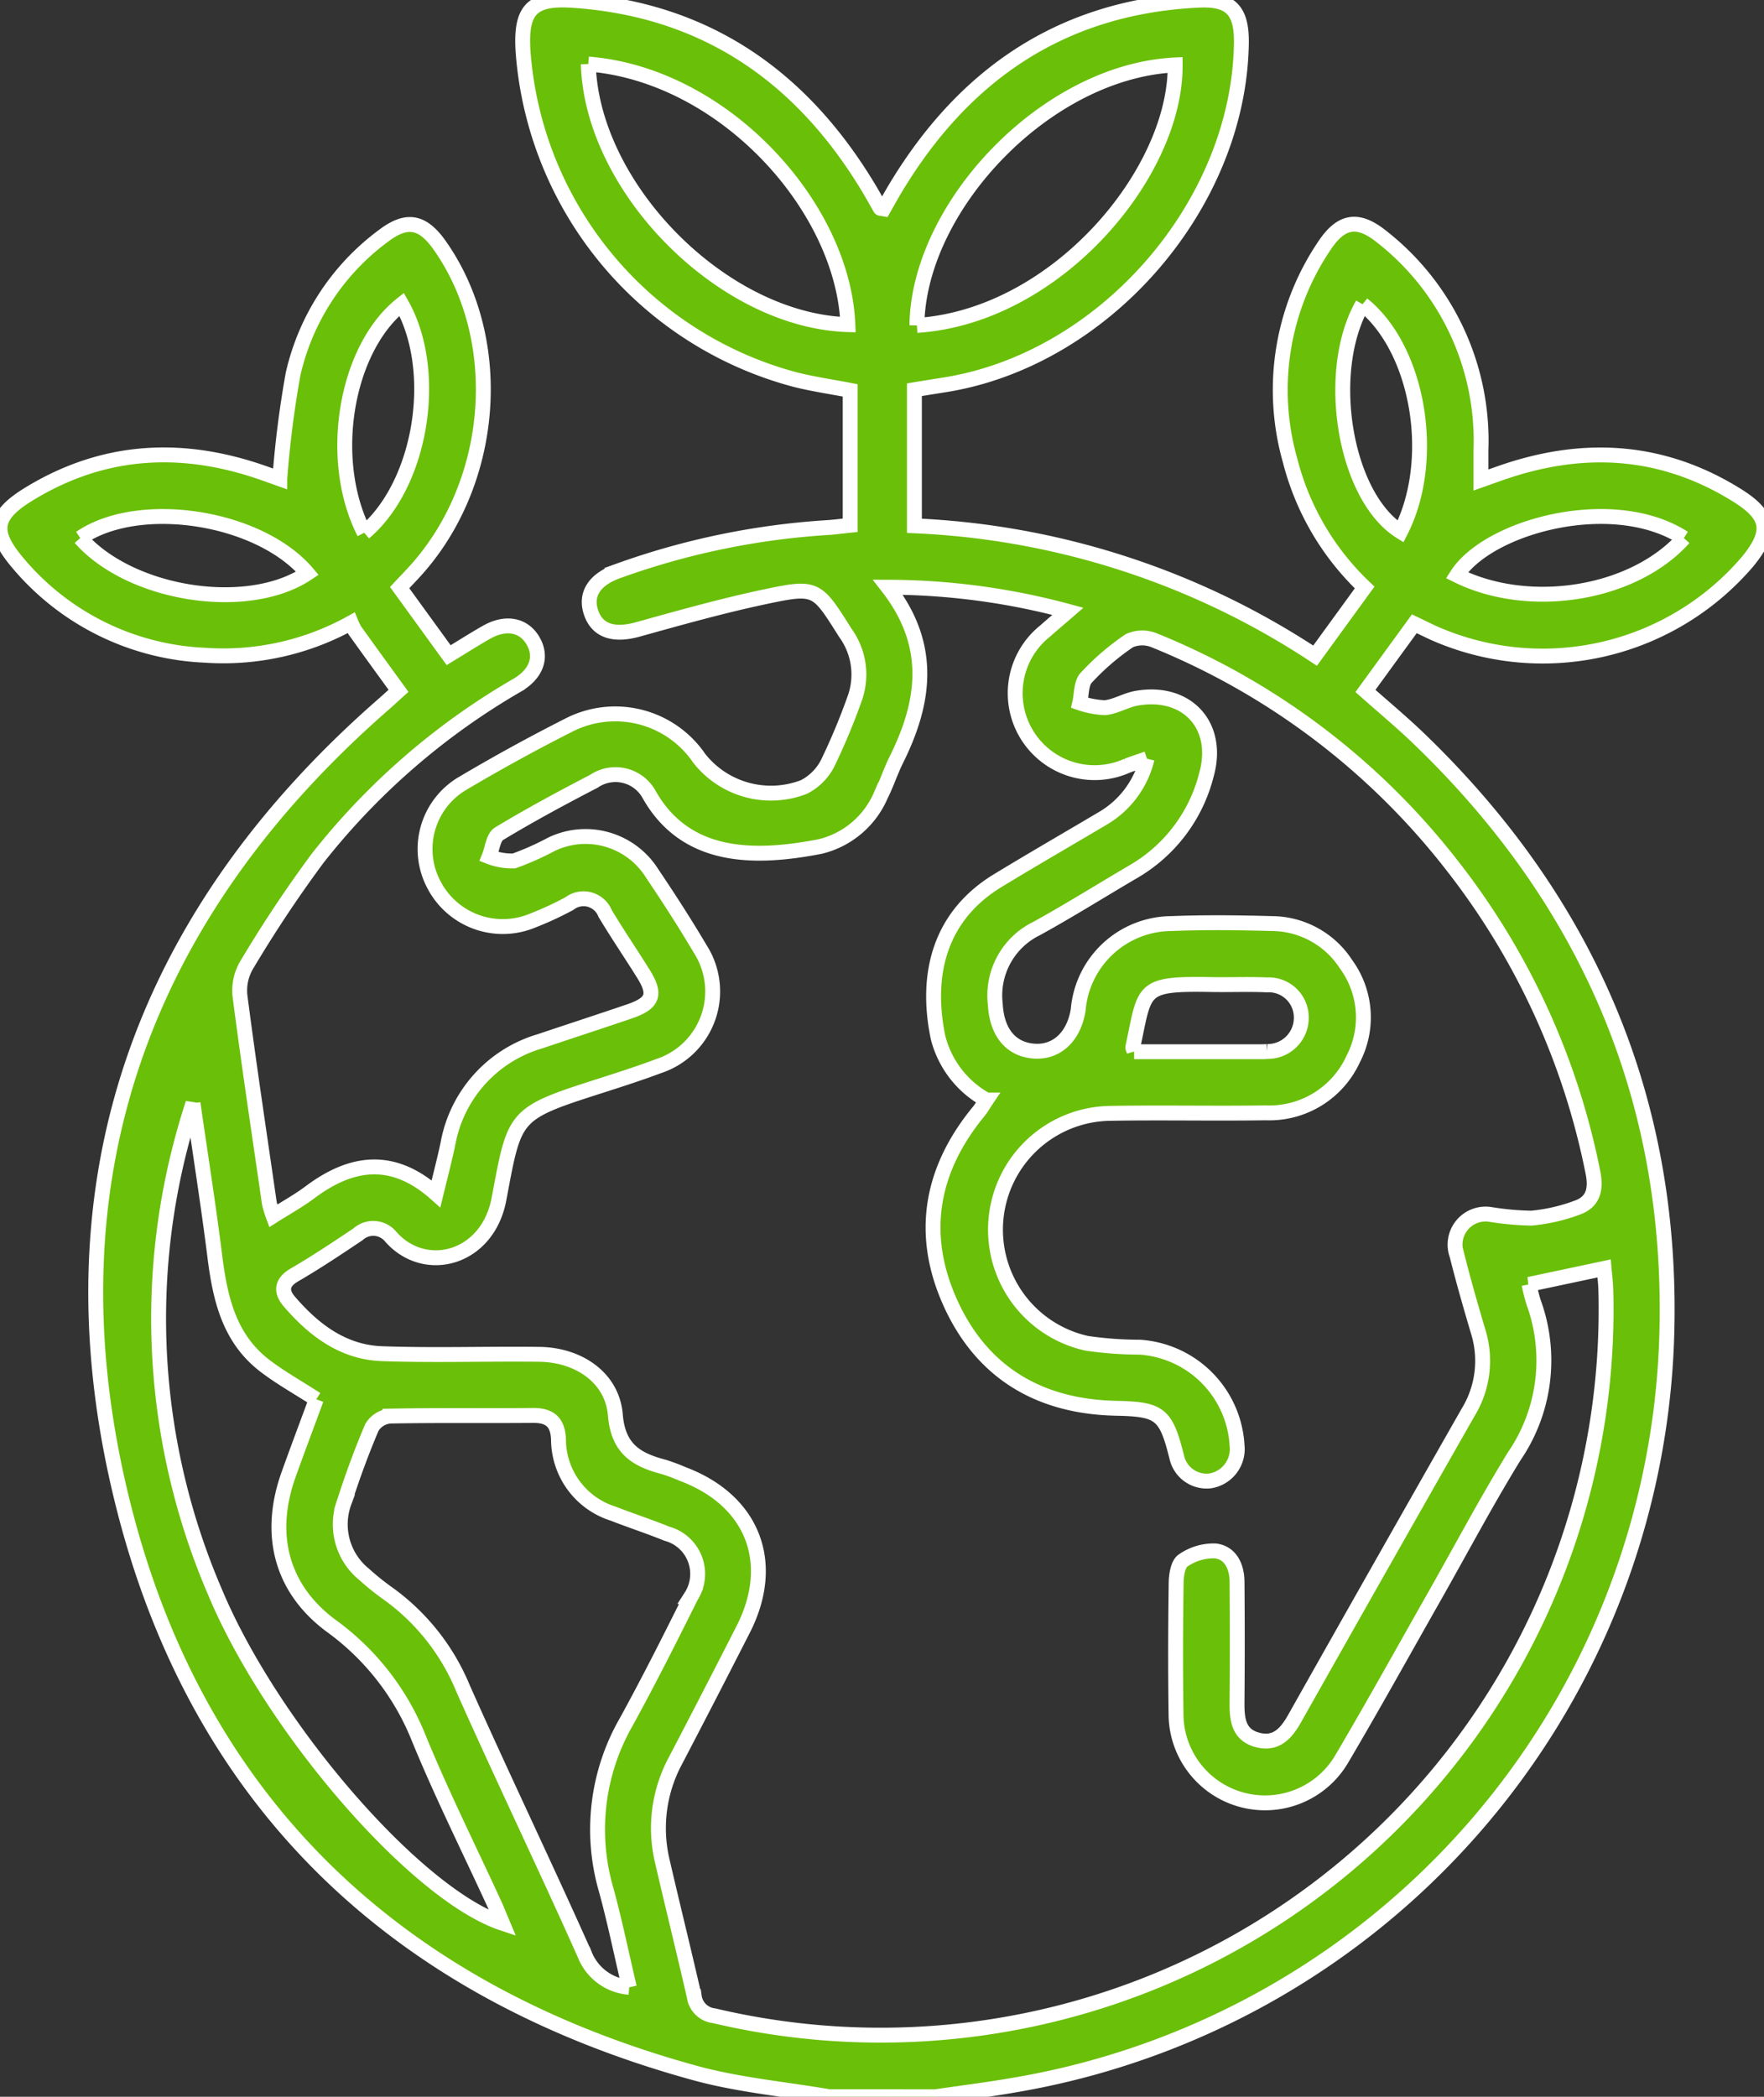 <svg xmlns="http://www.w3.org/2000/svg" xmlns:xlink="http://www.w3.org/1999/xlink" width="118.496" height="140.805" viewBox="0 0 118.496 140.805">
  <rect x="0" y="0" width="118.496" height="140.805" fill="#333333" stroke="none"/>
  <defs>
    <clipPath id="clip-path">
      <rect id="Rectangle_3695" data-name="Rectangle 3695" width="118.496" height="140.805" fill="#6abf08" stroke="#fff" stroke-width="1"/>
    </clipPath>
  </defs>
  <g id="Group_4494" data-name="Group 4494" transform="translate(0 0)">
    <g id="Group_4493" data-name="Group 4493" transform="translate(0 0)" clip-path="url(#clip-path)">
      <path id="Path_3690" data-name="Path 3690" d="M55.679,140.8c-3.013-.519-6.1-.79-9.029-1.6C26.265,133.6,12.843,120.6,8.031,100.05c-4.9-20.906,1.571-38.662,17.786-52.8.307-.267.6-.545.952-.859-1-1.376-1.962-2.7-2.919-4.036a3.845,3.845,0,0,1-.265-.53A17.716,17.716,0,0,1,13.754,44,17.375,17.375,0,0,1,1.186,37.788c-1.762-2.092-1.6-3.166.762-4.613C6.939,30.122,12.2,29.845,17.655,31.75c.422.147.842.3,1.14.406a68.146,68.146,0,0,1,.895-7.05,15.92,15.92,0,0,1,6.04-9.247c1.584-1.212,2.645-1.024,3.8.609,4.543,6.435,3.729,16.176-1.845,22.1l-.839.892,3.292,4.537c.911-.553,1.716-1.068,2.545-1.539,1.293-.734,2.494-.5,3.119.567s.272,2.2-1.047,2.981A47,47,0,0,0,21.332,57.642a85.462,85.462,0,0,0-4.785,7.2,3.362,3.362,0,0,0-.424,2.061c.6,4.631,1.3,9.251,1.967,13.873a6.782,6.782,0,0,0,.26.875c.867-.551,1.712-1.015,2.476-1.588,2.781-2.081,5.557-2.482,8.461.105.3-1.23.574-2.281.8-3.343a8.794,8.794,0,0,1,6.19-6.9c1.995-.671,4-1.323,5.988-2,1.606-.546,1.828-1.126.96-2.523-.847-1.361-1.754-2.685-2.576-4.06a1.561,1.561,0,0,0-2.407-.659,22.488,22.488,0,0,1-2.492,1.15,5.211,5.211,0,0,1-6.589-2.4,5.112,5.112,0,0,1,1.929-6.833q3.483-2.064,7.1-3.895a6.826,6.826,0,0,1,8.785,2.225,6.136,6.136,0,0,0,7.035,1.916A3.664,3.664,0,0,0,55.6,51.251,42.972,42.972,0,0,0,57.4,46.945a4.755,4.755,0,0,0-.61-4.44c-1.939-3.071-1.935-3.166-5.443-2.422-2.857.606-5.677,1.4-8.494,2.183-1.572.437-2.674.131-3.118-1.048-.473-1.256.149-2.292,1.762-2.866a50.717,50.717,0,0,1,14.071-2.922c.493-.029.983-.1,1.543-.156V26.215c-1.274-.247-2.538-.425-3.766-.742a24.688,24.688,0,0,1-18.2-21.884c-.208-2.9.513-3.757,3.362-3.563,8.9.607,15.358,5.116,19.873,12.646.258.431.5.874.748,1.308.014.024.082.017.23.044.222-.388.456-.812.7-1.228C64.689,5.009,71.337.437,80.546.011c2.145-.1,2.875.719,2.843,2.891-.161,10.869-9.206,21.263-19.97,22.948-.631.1-1.262.2-1.994.321v9.139a52.923,52.923,0,0,1,26.915,8.72l3.329-4.578a17.807,17.807,0,0,1-5.006-8.523,17.31,17.31,0,0,1,2.319-14.454c1.115-1.665,2.225-1.854,3.787-.615a17.4,17.4,0,0,1,6.713,14.4v1.975c.487-.172.926-.33,1.367-.483,5.5-1.916,10.806-1.622,15.822,1.5,2.205,1.373,2.357,2.447.743,4.438a18.1,18.1,0,0,1-21.1,4.822c-.374-.171-.743-.355-1.307-.624L91.723,46.4c1.206,1.07,2.4,2.062,3.52,3.134,11.59,11.118,17.337,24.722,16.7,40.765a52.624,52.624,0,0,1-43.834,49.725c-1.751.306-3.517.523-5.277.782ZM77.051,50.95c-.59.207-.965.329-1.334.468a5.336,5.336,0,0,1-5.511-9.041c.457-.41.929-.8,1.533-1.325a46.7,46.7,0,0,0-12.093-1.619c3.049,3.926,2.48,7.738.563,11.592-.387.777-.651,1.614-1.043,2.389a5.948,5.948,0,0,1-4.077,3.434c-4.349.84-8.982.9-11.47-3.469a2.581,2.581,0,0,0-3.727-.913c-2.153,1.116-4.292,2.269-6.366,3.521-.391.236-.455,1.013-.67,1.54a4.248,4.248,0,0,0,1.671.288,18.476,18.476,0,0,0,2.5-1.111A5.278,5.278,0,0,1,43.8,58.641c1.126,1.67,2.219,3.366,3.245,5.1A5.277,5.277,0,0,1,44.218,71.6c-1.284.483-2.592.9-3.9,1.321-5.884,1.881-5.729,1.919-6.8,7.6-.756,4.025-4.949,5.135-7.254,2.547a1.518,1.518,0,0,0-2.209-.185c-1.408.943-2.819,1.885-4.282,2.736-.88.511-.9,1.122-.351,1.768,1.643,1.918,3.617,3.424,6.229,3.517,3.524.127,7.057,0,10.585.045,2.643.033,4.9,1.578,5.1,4.071.19,2.3,1.434,3.014,3.261,3.493a13.181,13.181,0,0,1,1.285.48c4.69,1.769,6.321,5.951,4.044,10.421q-2.243,4.4-4.534,8.785a9.565,9.565,0,0,0-.9,6.792c.7,3.031,1.453,6.051,2.145,9.084a1.508,1.508,0,0,0,1.326,1.289,48.728,48.728,0,0,0,59.909-48.71c-.014-.527-.083-1.053-.119-1.474l-5.039,1.07a11.713,11.713,0,0,0,.3,1.19,11.4,11.4,0,0,1-1.3,10.359c-1.892,3.079-3.586,6.28-5.371,9.426-2.056,3.623-4.074,7.268-6.19,10.856a5.978,5.978,0,0,1-11.154-2.994c-.042-2.933-.033-5.866.008-8.8.007-.516.125-1.27.465-1.491a3.574,3.574,0,0,1,2.18-.646c1.022.131,1.436,1.067,1.445,2.065q.035,4.056,0,8.111c-.009,1.121.09,2.178,1.379,2.517,1.255.331,1.931-.447,2.493-1.444q5.8-10.286,11.648-20.55a6.621,6.621,0,0,0,.685-5.411c-.509-1.71-1-3.427-1.435-5.157a2.051,2.051,0,0,1,2.27-2.724,19.112,19.112,0,0,0,2.73.246,11.86,11.86,0,0,0,3.135-.726c1.04-.393,1.227-1.245,1-2.356a48.857,48.857,0,0,0-9.492-20.645A48.206,48.206,0,0,0,77.582,43.018a2.143,2.143,0,0,0-1.707,0,16.424,16.424,0,0,0-2.912,2.5c-.346.374-.3,1.111-.433,1.683a5.827,5.827,0,0,0,1.711.323c.711-.079,1.377-.5,2.088-.631,3.391-.606,5.63,1.821,4.72,5.106a10.482,10.482,0,0,1-4.9,6.525c-2.172,1.273-4.307,2.614-6.511,3.828a5,5,0,0,0-2.78,5.083c.1,1.856,1.006,3.024,2.586,3.15,1.533.121,2.7-.968,2.984-2.779a6.323,6.323,0,0,1,6.262-5.785c2.242-.09,4.491-.063,6.735,0a5.975,5.975,0,0,1,4.99,2.724,6.057,6.057,0,0,1,.479,6.386,6.191,6.191,0,0,1-5.874,3.6c-3.528.054-7.058-.028-10.586.037a7.813,7.813,0,0,0-1.426,15.44,24.753,24.753,0,0,0,3.551.259,7.013,7.013,0,0,1,6.54,6.6,2.167,2.167,0,0,1-1.81,2.382,2.06,2.06,0,0,1-2.242-1.6c-.727-2.923-1.129-3.217-4.079-3.279-5.081-.106-8.942-2.334-11.082-6.977s-1.387-9.01,1.857-12.954c.188-.23.335-.494.52-.769a6.645,6.645,0,0,1-3.25-4.2c-.9-4.344.18-8.2,4-10.527,2.347-1.428,4.726-2.8,7.089-4.2a6.351,6.351,0,0,0,2.951-3.991M42.274,133.456c-.54-2.3-.978-4.445-1.557-6.556a14.511,14.511,0,0,1,1.354-11.274c1.521-2.766,2.94-5.589,4.348-8.415a2.8,2.8,0,0,0-1.631-4.221c-1.186-.482-2.406-.878-3.6-1.344a5.237,5.237,0,0,1-3.671-4.971c-.042-1.157-.564-1.633-1.709-1.623-3.207.028-6.416-.018-9.622.043a1.591,1.591,0,0,0-1.2.752c-.7,1.639-1.313,3.319-1.859,5.016a4.317,4.317,0,0,0,1.328,4.855,17.224,17.224,0,0,0,1.606,1.291,14.765,14.765,0,0,1,5.04,6.368c2.661,5.976,5.5,11.875,8.165,17.848a3.507,3.507,0,0,0,3,2.23M21.246,93.968c-1.259-.814-2.426-1.462-3.473-2.267-2.416-1.86-3-4.575-3.352-7.409-.429-3.409-.967-6.8-1.457-10.206a46.416,46.416,0,0,0,1.438,32.73c3.8,9.162,13.555,20.419,19.354,22.338-.205-.486-.366-.9-.55-1.3-1.7-3.7-3.524-7.35-5.069-11.114a17.174,17.174,0,0,0-5.881-7.554c-3.388-2.5-4.3-6.175-2.869-10.166.6-1.678,1.23-3.344,1.86-5.054M39.518,4.3c.247,8.369,9.058,17.24,17.438,17.5-.31-7.883-8.29-16.768-17.438-17.5M61.593,21.853C70.971,21.24,79,11.623,78.941,4.361c-8.707.419-17.261,9.548-17.348,17.492M5.392,36.129c3.383,3.829,11.258,5.051,15.261,2.368-3.225-3.813-11.316-5.069-15.261-2.368m107.72.005c-4.756-3.071-13.146-.8-15.247,2.494,4.882,2.427,11.878,1.282,15.247-2.494M91.53,20.431c-2.6,4.556-1.2,12.928,2.55,15.267,2.468-4.811,1.228-12.235-2.55-15.267M24.467,35.776c3.857-3.274,5.062-10.841,2.513-15.342-3.777,2.994-5.024,10.435-2.513,15.342m51.717,34.85h8.259c.229,0,.46.007.687-.015a2.258,2.258,0,0,0,2.284-2.265A2.188,2.188,0,0,0,85.1,66.139c-1.234-.055-2.473,0-3.71-.022-4.841-.09-4.443.272-5.293,4.2-.008.04.023.088.085.3" transform="translate(0 0)" fill="#6abf08" stroke="#fff" stroke-width="1"/>
    </g>
  </g>
</svg>
